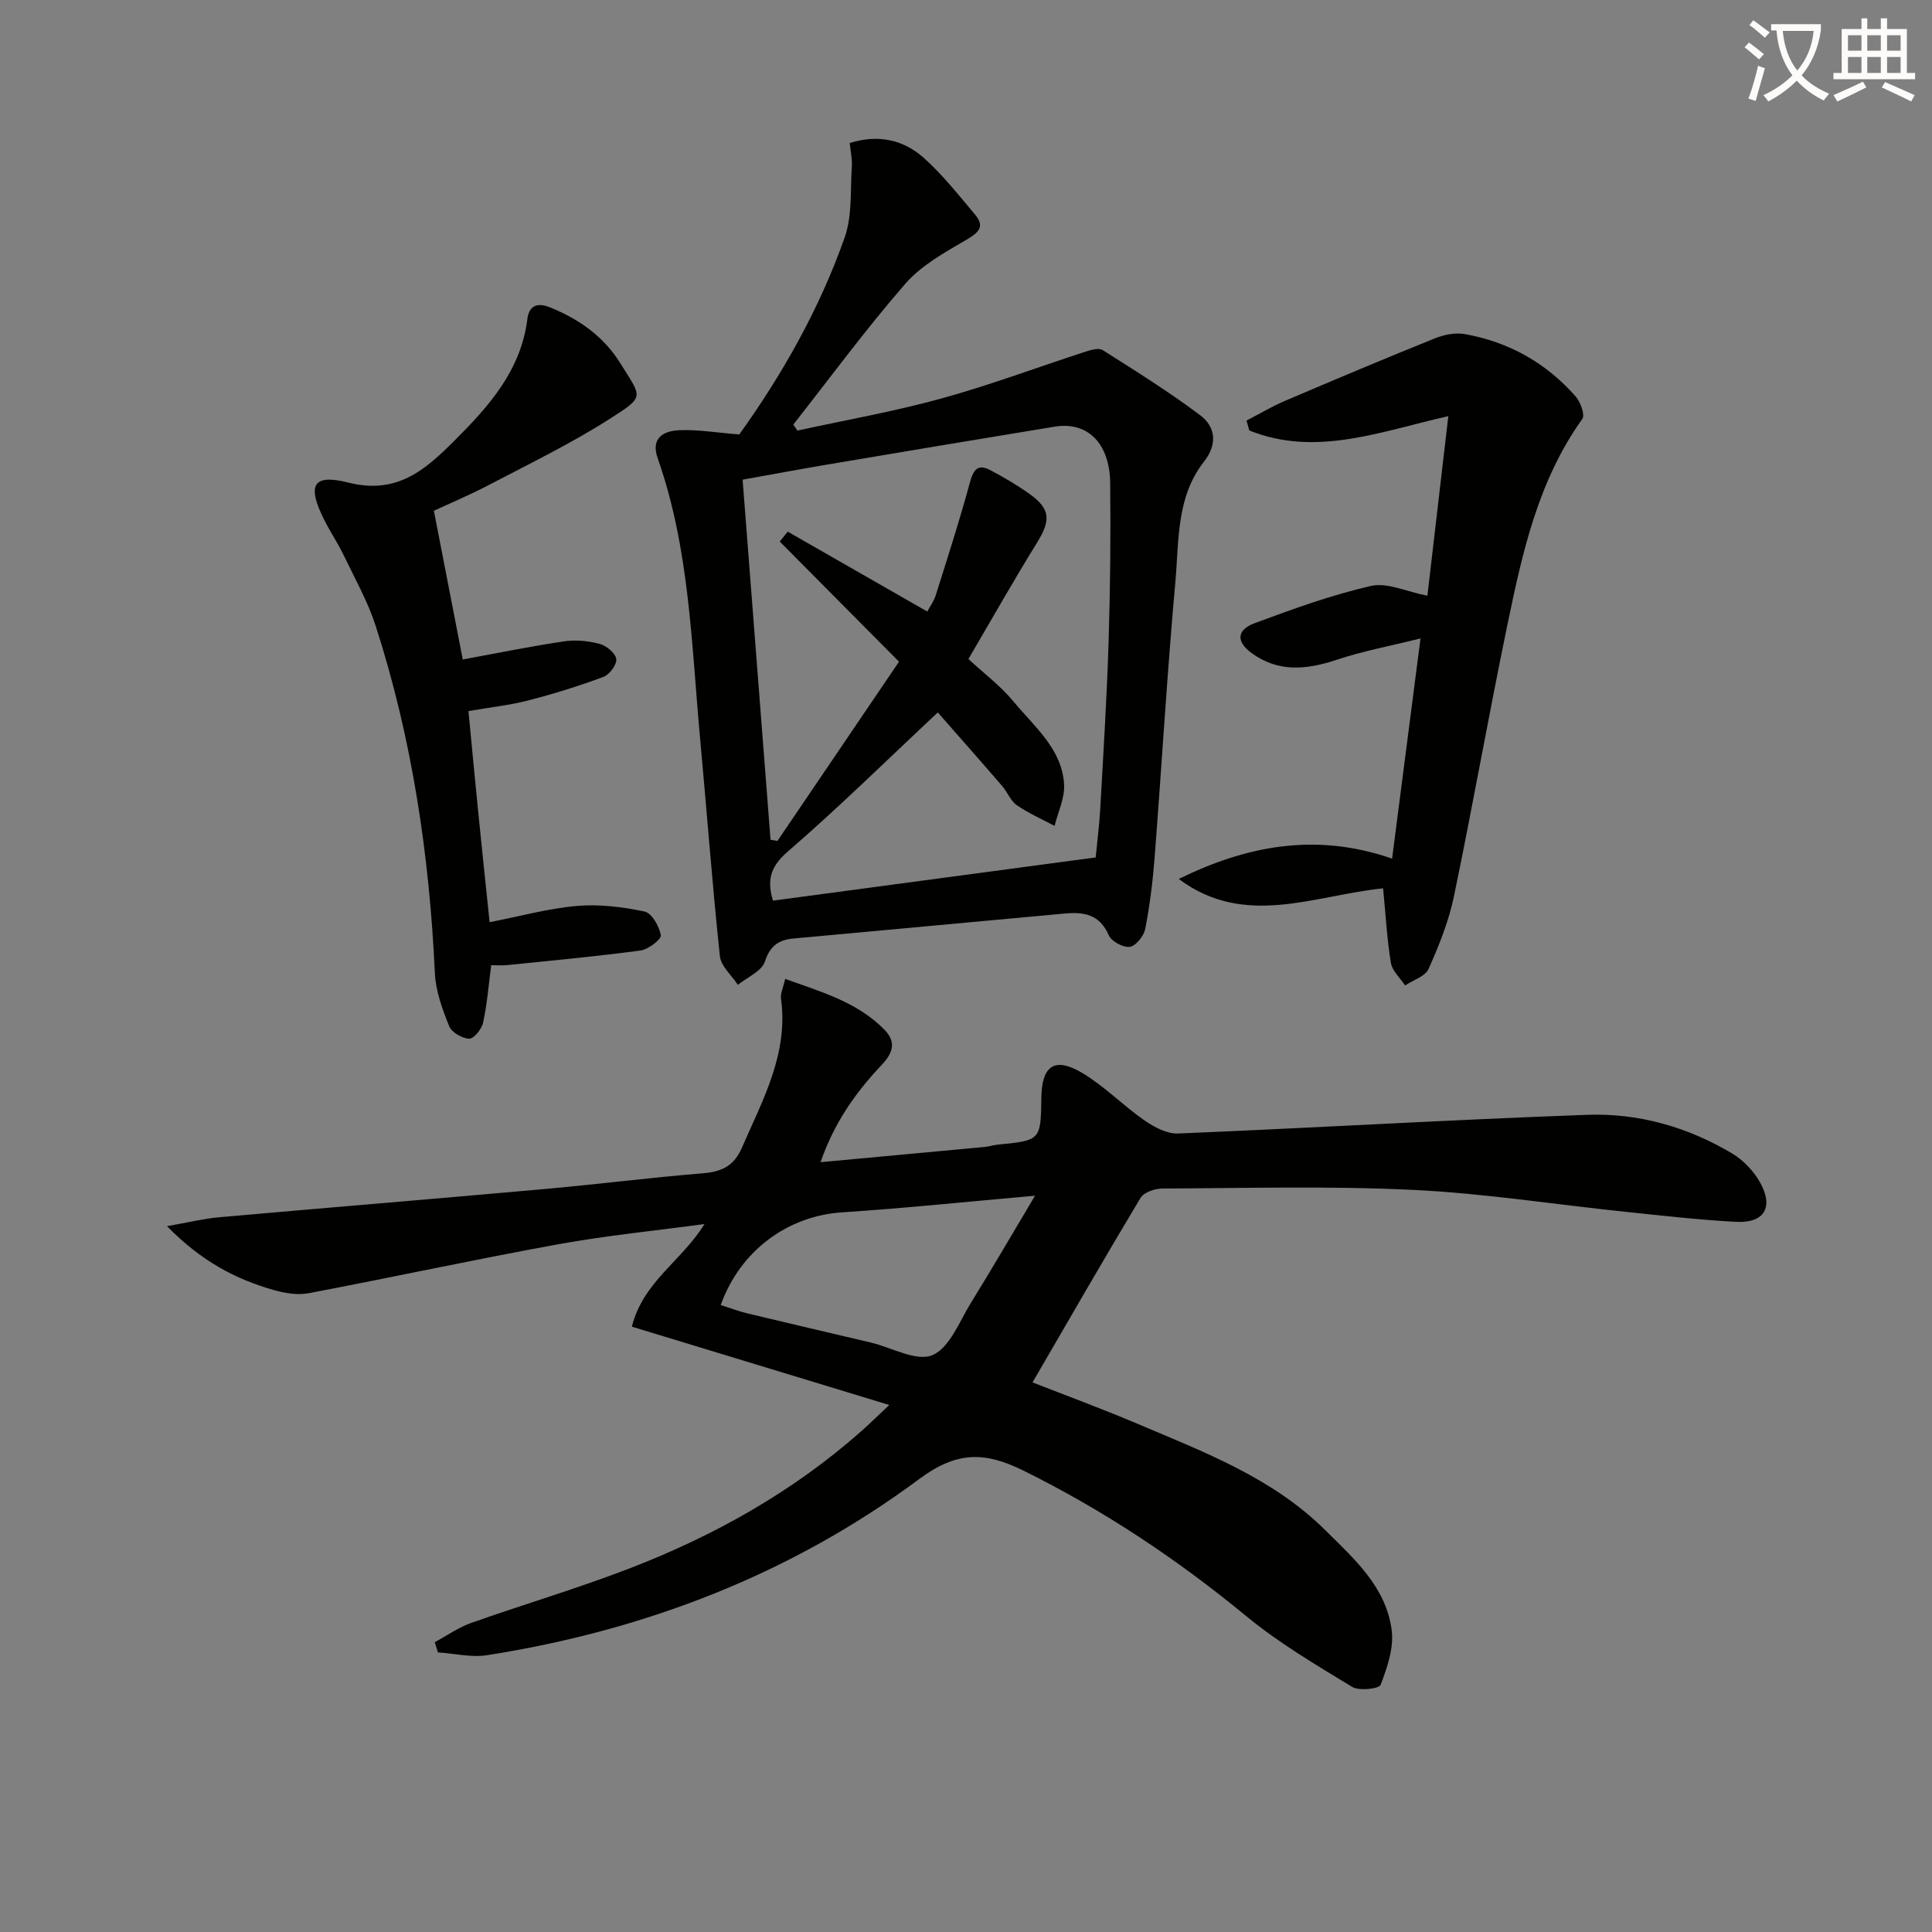 <svg enable-background="new 0 0 400 400" viewBox="0 0 400 400" xmlns="http://www.w3.org/2000/svg"><rect x="0" y="0" width="400" height="400" fill="#808080" stroke="none"/><path d="m362.1 8.8c1.1.8 2.1 1.6 3.1 2.4l-1 1.1c-1.3-1.1-2.3-2-3-2.5zm1.9 4.8c.5.2.9.4 1.4.5-.6 2.3-1.3 4.5-1.9 6.8l-1.5-.5c.8-2.1 1.4-4.3 2-6.8zm-1-9.4c1.3.9 2.4 1.8 3.4 2.5l-1 1.1c-1.4-1.2-2.4-2.1-3.2-2.6zm3.7 2.2v-1.4h10.3v1.2c-.5 3.6-1.8 6.8-4 9.4 1.5 1.6 3.4 2.8 5.7 3.8-.3.4-.7.8-1.1 1.4-2.3-1.1-4.1-2.5-5.6-4.1-1.6 1.6-3.6 3.1-5.9 4.3-.3-.5-.7-.9-1-1.3 2.4-1.1 4.4-2.5 6-4.1-1.9-2.5-3-5.6-3.3-9.3h-1.1zm8.8 0h-6.4c.3 3.3 1.3 6 3 8.2 2-2.3 3.1-5.1 3.4-8.2z" fill="#fcfbfa"/><path d="m385.3 3.8h1.3v2.2h2.8v-2.2h1.3v2.2h4.1v9.1h1.7v1.3h-16.9v-1.3h1.7v-9.1h4.1v-2.2zm.4 13.1.7 1.2c-1.8.9-3.8 1.9-6 2.9-.2-.4-.5-.8-.8-1.3 2.3-1 4.3-1.9 6.1-2.8zm-3.1-6.4h2.8v-3.2h-2.8zm0 4.6h2.8v-3.3h-2.8zm4-4.6h2.8v-3.2h-2.8zm0 4.6h2.8v-3.3h-2.8zm3.7 1.9c2.1.9 4.1 1.8 6.1 2.7l-.7 1.3c-2.2-1.1-4.2-2-6.1-2.9zm3.2-9.7h-2.8v3.2h2.8zm-2.8 7.8h2.8v-3.3h-2.8z" fill="#fcfbfa"/><g fill="#010100"><path d="m90.01 340c2.5-1.35 4.88-3.04 7.52-3.98 10.93-3.87 22.09-7.16 32.9-11.33 17.49-6.75 33.71-15.84 47.85-28.34 1.59-1.41 3.11-2.9 5.84-5.46-18.45-5.62-35.78-10.89-53.3-16.22 2.34-9.35 10.39-13.65 15.03-21.24-10.08 1.36-20.22 2.36-30.21 4.17-17.3 3.14-34.49 6.88-51.77 10.15-2.33.44-5-.03-7.33-.7-7.87-2.26-14.92-5.99-21.96-13.18 4.53-.8 7.59-1.56 10.69-1.84 22.52-2 45.04-3.84 67.56-5.86 10.92-.98 21.81-2.36 32.74-3.26 3.88-.32 6.39-1.51 8.03-5.28 4.3-9.9 9.67-19.44 8.1-30.88-.15-1.06.45-2.22.86-4.08 7.52 2.72 14.96 4.78 20.6 10.57 2.55 2.62 1.58 4.93-.67 7.3-5.39 5.69-9.83 12.01-12.6 20.08 11.72-1.08 22.92-2.12 34.11-3.17.82-.08 1.62-.37 2.45-.45 9.02-.89 9.02-.89 9.15-9.68.09-6.82 2.83-8.63 8.74-5.01 4.5 2.75 8.27 6.65 12.63 9.67 2.01 1.39 4.65 2.8 6.95 2.7 28.25-1.17 56.48-2.85 84.73-3.87 10.59-.38 20.77 2.52 29.95 7.99 2.31 1.38 4.46 3.62 5.78 5.97 2.91 5.18.91 8.5-4.94 8.2-7.62-.4-15.23-1.28-22.83-2.07-14.7-1.53-29.36-3.84-44.1-4.55-17.25-.83-34.57-.35-51.85-.28-1.55.01-3.82.77-4.52 1.93-7.58 12.63-14.92 25.4-22.37 38.21 6.47 2.54 14.22 5.38 21.81 8.6 13.76 5.85 27.86 11.14 38.8 21.99 6.04 5.99 12.63 11.81 13.76 20.77.46 3.64-.94 7.7-2.3 11.26-.32.83-4.47 1.3-5.92.41-7.5-4.57-15.15-9.08-21.9-14.64-14.33-11.8-29.58-21.96-46.24-30.18-7.83-3.86-13.66-4-21.4 1.75-26.58 19.75-56.84 31.4-89.54 36.52-3.28.51-6.78-.36-10.17-.58-.23-.7-.44-1.41-.66-2.11zm59.21-69.81c2.11.67 3.78 1.32 5.5 1.73 8.51 2.04 17.03 4.02 25.54 6.03 4.34 1.03 9.47 4.01 12.78 2.62 3.57-1.5 5.59-6.97 8.01-10.88 4.32-6.98 8.44-14.08 13.24-22.13-14.2 1.25-27.05 2.6-39.93 3.44-11.14.73-21.06 7.79-25.14 19.19z"/><path d="m153.06 89.95c8.91-12.43 16.62-26.01 21.83-40.81 1.58-4.5 1.14-9.72 1.47-14.63.11-1.58-.27-3.2-.44-4.9 6-1.86 11.15-.64 15.28 3.03 3.94 3.49 7.24 7.72 10.66 11.77 2.09 2.47.82 3.71-1.74 5.21-4.49 2.63-9.33 5.28-12.66 9.1-8.15 9.36-15.53 19.41-23.21 29.18.28.42.56.84.84 1.25 9.94-2.17 19.98-3.94 29.78-6.64 10.05-2.76 19.85-6.45 29.78-9.67 1.16-.38 2.83-.88 3.66-.35 6.82 4.32 13.7 8.62 20.15 13.46 3.26 2.45 3.63 6.04.8 9.65-5.75 7.33-5.15 16.35-5.91 24.84-1.71 19.02-2.83 38.08-4.3 57.12-.38 4.94-1 9.89-1.94 14.75-.29 1.47-1.92 3.53-3.18 3.72-1.36.2-3.82-1.12-4.37-2.39-1.91-4.41-5.23-4.87-9.28-4.49-18.67 1.75-37.36 3.42-56.03 5.16-2.95.28-4.82 1.45-5.88 4.76-.64 2-3.65 3.25-5.6 4.83-1.29-1.98-3.51-3.86-3.73-5.96-1.59-15.03-2.71-30.1-4.1-45.15-1.79-19.47-2.17-39.17-8.77-57.91-1.5-4.25 1.26-5.65 4.41-5.81 3.87-.17 7.81.51 12.48.88zm38.92 36.66c.56-1.05 1.37-2.13 1.75-3.35 2.43-7.73 4.93-15.45 7.05-23.27.73-2.7 1.61-4.07 4.32-2.62 2.77 1.48 5.51 3.07 8.05 4.89 4.36 3.12 4.42 5.46 1.57 10.07-4.78 7.71-9.24 15.62-14.22 24.11 3.14 2.92 6.67 5.56 9.39 8.86 4.28 5.19 10 9.76 10.42 17.13.16 2.81-1.27 5.7-1.97 8.56-2.63-1.4-5.4-2.61-7.83-4.29-1.29-.89-1.92-2.69-3-3.94-4.54-5.26-9.14-10.46-13.35-15.26-10.61 9.93-20.56 19.74-31.12 28.86-3.75 3.24-4.19 6.11-3.01 10.11 22.46-3.01 44.6-5.97 66.82-8.95.34-3.55.77-6.85.95-10.16.64-11.46 1.36-22.91 1.72-34.38.34-10.99.45-21.99.33-32.98-.09-8.27-4.72-12.77-11.46-11.67-15.71 2.57-31.4 5.21-47.1 7.85-5.78.98-11.55 2.06-17.54 3.13 1.96 25.29 3.87 49.92 5.78 74.55.48.08.95.17 1.43.25 8.36-12.32 16.71-24.64 25.17-37.11-8.39-8.45-16.54-16.67-24.69-24.88.55-.68 1.1-1.37 1.65-2.05 9.55 5.48 19.1 10.94 28.89 16.54z"/><path d="m286.36 183.92c-14.28 1.44-28.6 8.29-42.31-1.94 13.95-6.85 28.32-9.71 44.17-4.21 1.93-14.93 3.83-29.65 5.88-45.59-6.34 1.58-11.99 2.63-17.38 4.43-6.18 2.06-12.03 2.63-17.55-1.37-3.26-2.36-3.17-4.82.6-6.22 7.91-2.94 15.9-5.84 24.09-7.71 3.36-.77 7.34 1.19 11.67 2.03 1.41-12.09 2.85-24.46 4.33-37.18-14.04 3.16-27.41 8.51-41.2 2.97-.19-.68-.39-1.36-.58-2.05 2.63-1.36 5.18-2.9 7.9-4.06 10.33-4.41 20.68-8.77 31.1-12.97 1.89-.76 4.22-1.23 6.18-.88 9.13 1.62 16.88 5.97 22.99 12.95.99 1.14 1.94 3.79 1.35 4.62-9.19 12.82-12.43 27.78-15.53 42.73-3.88 18.68-7.17 37.48-11.06 56.16-1.07 5.14-3.09 10.15-5.24 14.97-.69 1.56-3.19 2.31-4.86 3.43-1.02-1.55-2.66-3-2.94-4.67-.81-4.91-1.07-9.89-1.61-15.44z"/><path d="m95.81 136.54c6.98-1.28 13.93-2.71 20.94-3.75 2.4-.36 5.04-.11 7.4.52 1.4.37 3.26 1.9 3.44 3.13.17 1.11-1.39 3.23-2.63 3.69-5.1 1.9-10.32 3.53-15.6 4.89-3.84.99-7.82 1.41-12.37 2.2.71 7.37 1.38 14.59 2.11 21.81.71 7.1 1.47 14.19 2.27 21.9 6.17-1.2 12.05-2.83 18.03-3.36 4.63-.41 9.47.19 14.04 1.15 1.49.31 3.06 3.06 3.38 4.91.14.83-2.6 2.95-4.2 3.16-9.17 1.23-18.39 2.08-27.6 3.02-1.09.11-2.2.02-3.32.02-.54 4.13-.85 8.09-1.69 11.93-.29 1.32-1.92 3.33-2.87 3.29-1.46-.05-3.62-1.3-4.14-2.58-1.4-3.49-2.79-7.24-2.96-10.94-1.14-24.51-4.72-48.6-12.27-71.98-1.62-5.01-4.26-9.69-6.55-14.47-1.22-2.54-2.81-4.9-4.08-7.42-3.59-7.15-2.47-9.63 4.96-7.75 10.13 2.56 15.98-2.67 22.02-8.71 7.12-7.11 13.74-14.51 15.07-25.16.3-2.43 1.71-3.6 4.67-2.41 6.09 2.45 11.18 6.1 14.6 11.62 4.45 7.17 5.16 6.75-2.27 11.5-7.95 5.08-16.51 9.22-24.88 13.61-4.1 2.15-8.39 3.95-11.48 5.39 2.08 10.67 4.04 20.81 5.98 30.79z"/></g></svg>
